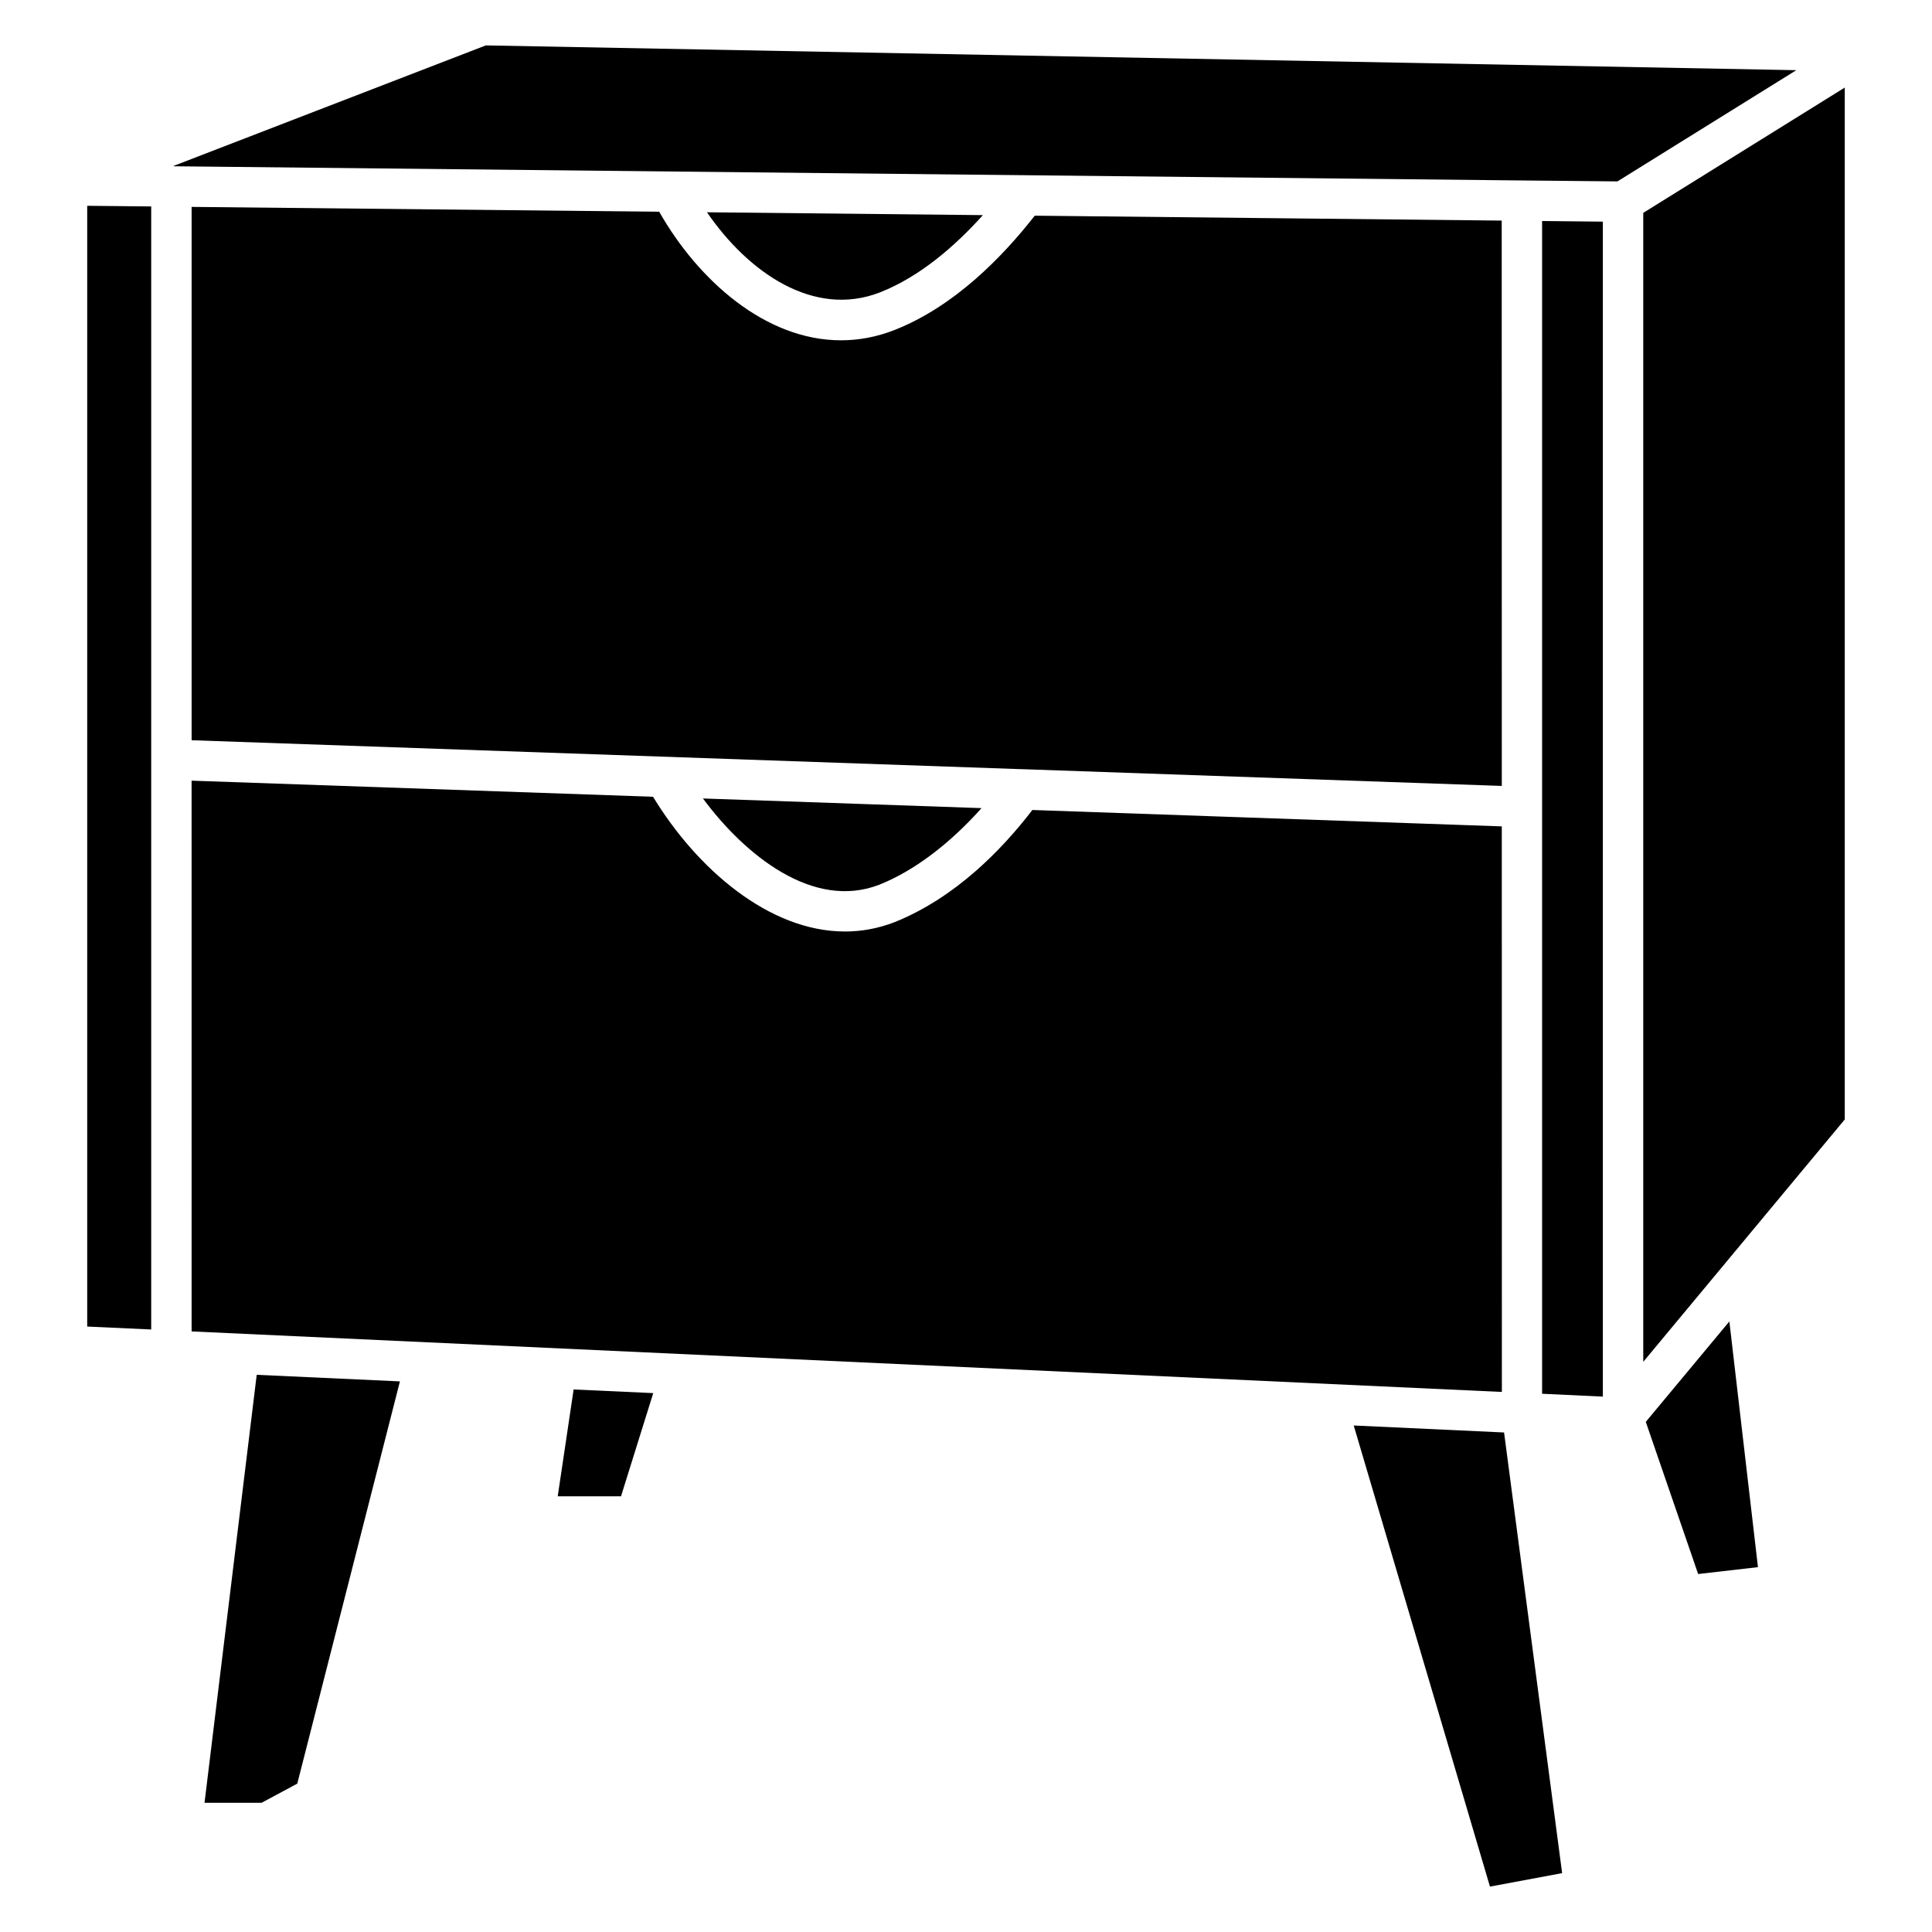 <?xml version="1.0" encoding="UTF-8"?>
<!-- Uploaded to: SVG Repo, www.svgrepo.com, Generator: SVG Repo Mixer Tools -->
<svg fill="#000000" width="800px" height="800px" version="1.1" viewBox="144 144 512 512" xmlns="http://www.w3.org/2000/svg">
 <g>
  <path d="m377.12 378.42c9.195-3.695 18.535-10.789 26.996-20.258l-73.828-2.559c11.082 14.988 29.262 29.723 46.832 22.816z"/>
  <path d="m194.78 496.84 347.23 16.039-0.02-149.88-124.4-4.344c-8.039 10.453-20.34 23.238-36.566 29.746-4.367 1.68-8.754 2.457-13.098 2.457-20.172 0-39.297-16.688-50.863-35.707l-122.29-4.266z"/>
  <path d="m194.78 198.83v141.34l219.58 7.66c0.105-0.02 0.168 0.02 0.273 0l127.36 4.449-0.023-149.82-123.75-1.301c-8.48 10.832-21.242 24.035-37.156 30.293-4.809 1.891-9.551 2.731-14.211 2.731-19.941 0-37.785-15.828-48.156-34.07z"/>
  <path d="m377.16 221.5c10.746-4.219 20.09-12.449 27.312-20.488l-73.117-0.758c10.957 15.996 28.316 28.027 45.805 21.246z"/>
  <path d="m198.2 621.76h15.113l9.469-5.078 27.203-106.6-37.953-1.742z"/>
  <path d="m167.11 495.55 16.961 0.777v-297.62l-16.961-0.168z"/>
  <path d="m291.8 540.54h16.773l8.543-27.352-21.098-0.965z"/>
  <path d="m579.48 200.41v304.49l53.402-64.234v-273.46z"/>
  <path d="m502.75 521.77 36.105 122.2 19.125-3.57-15.387-116.78z"/>
  <path d="m580.15 520.81 13.875 40.324 15.852-1.824-7.578-65.117z"/>
  <path d="m272.75 156.03-82.793 31.953 0.188 0.082 357.16 3.758 0.02-0.02 0.023 0.02 25.293 0.25 47.402-29.473z"/>
  <path d="m552.67 513.36 16.102 0.758v-311.38l-16.102-0.168z"/>
 </g>
</svg>